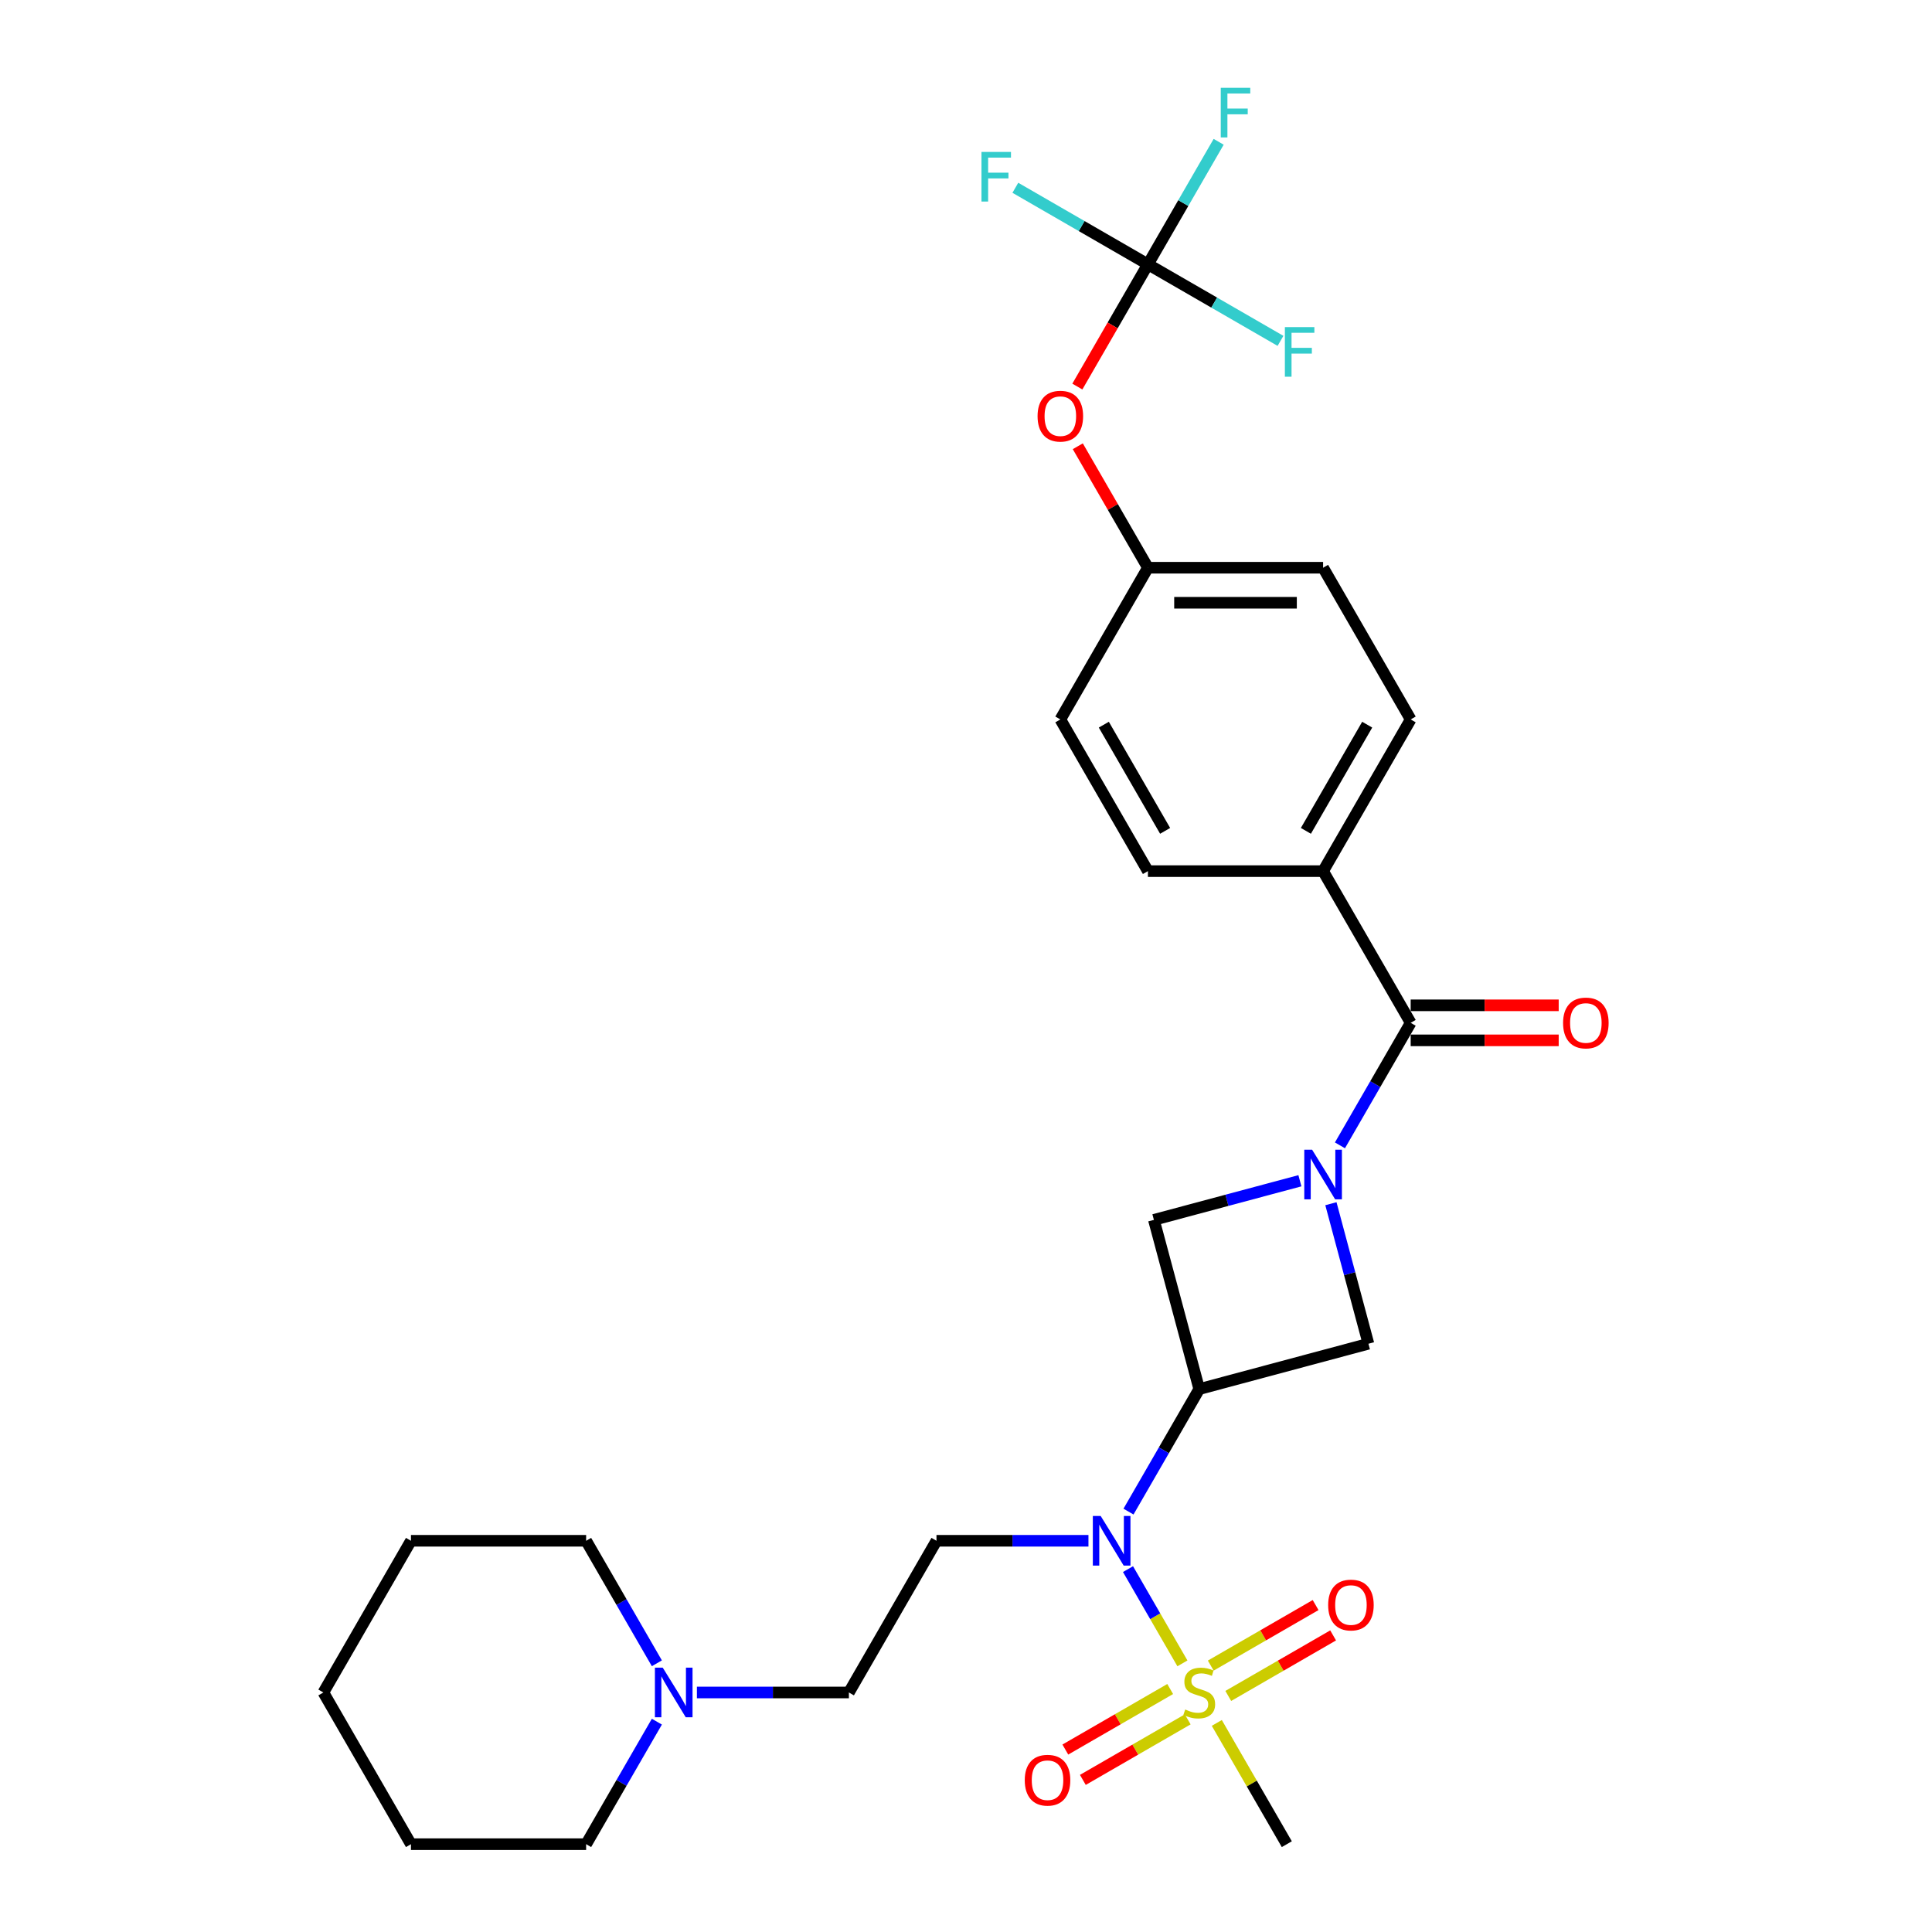 <?xml version='1.0' encoding='iso-8859-1'?>
<svg version='1.1' baseProfile='full'
              xmlns='http://www.w3.org/2000/svg'
                      xmlns:rdkit='http://www.rdkit.org/xml'
                      xmlns:xlink='http://www.w3.org/1999/xlink'
                  xml:space='preserve'
width='1000px' height='1000px' viewBox='0 0 1000 1000'>
<!-- END OF HEADER -->
<rect style='opacity:1.0;fill:#FFFFFF;stroke:none' width='1000' height='1000' x='0' y='0'> </rect>
<path class='bond-2' d='M 612.019,860.956 L 597.937,836.565' style='fill:none;fill-rule:evenodd;stroke:#CCCC00;stroke-width:6px;stroke-linecap:butt;stroke-linejoin:miter;stroke-opacity:1' />
<path class='bond-2' d='M 597.937,836.565 L 583.855,812.174' style='fill:none;fill-rule:evenodd;stroke:#0000FF;stroke-width:6px;stroke-linecap:butt;stroke-linejoin:miter;stroke-opacity:1' />
<path class='bond-8' d='M 635.752,877.815 L 662.888,862.148' style='fill:none;fill-rule:evenodd;stroke:#CCCC00;stroke-width:6px;stroke-linecap:butt;stroke-linejoin:miter;stroke-opacity:1' />
<path class='bond-8' d='M 662.888,862.148 L 690.023,846.482' style='fill:none;fill-rule:evenodd;stroke:#FF0000;stroke-width:6px;stroke-linecap:butt;stroke-linejoin:miter;stroke-opacity:1' />
<path class='bond-8' d='M 626.685,862.111 L 653.821,846.444' style='fill:none;fill-rule:evenodd;stroke:#CCCC00;stroke-width:6px;stroke-linecap:butt;stroke-linejoin:miter;stroke-opacity:1' />
<path class='bond-8' d='M 653.821,846.444 L 680.956,830.778' style='fill:none;fill-rule:evenodd;stroke:#FF0000;stroke-width:6px;stroke-linecap:butt;stroke-linejoin:miter;stroke-opacity:1' />
<path class='bond-9' d='M 605.687,874.234 L 578.551,889.901' style='fill:none;fill-rule:evenodd;stroke:#CCCC00;stroke-width:6px;stroke-linecap:butt;stroke-linejoin:miter;stroke-opacity:1' />
<path class='bond-9' d='M 578.551,889.901 L 551.416,905.568' style='fill:none;fill-rule:evenodd;stroke:#FF0000;stroke-width:6px;stroke-linecap:butt;stroke-linejoin:miter;stroke-opacity:1' />
<path class='bond-9' d='M 614.754,889.939 L 587.618,905.605' style='fill:none;fill-rule:evenodd;stroke:#CCCC00;stroke-width:6px;stroke-linecap:butt;stroke-linejoin:miter;stroke-opacity:1' />
<path class='bond-9' d='M 587.618,905.605 L 560.483,921.272' style='fill:none;fill-rule:evenodd;stroke:#FF0000;stroke-width:6px;stroke-linecap:butt;stroke-linejoin:miter;stroke-opacity:1' />
<path class='bond-20' d='M 629.817,891.783 L 647.935,923.164' style='fill:none;fill-rule:evenodd;stroke:#CCCC00;stroke-width:6px;stroke-linecap:butt;stroke-linejoin:miter;stroke-opacity:1' />
<path class='bond-20' d='M 647.935,923.164 L 666.053,954.545' style='fill:none;fill-rule:evenodd;stroke:#000000;stroke-width:6px;stroke-linecap:butt;stroke-linejoin:miter;stroke-opacity:1' />
<path class='bond-0' d='M 672.827,611.155 L 635.04,621.28' style='fill:none;fill-rule:evenodd;stroke:#0000FF;stroke-width:6px;stroke-linecap:butt;stroke-linejoin:miter;stroke-opacity:1' />
<path class='bond-0' d='M 635.04,621.28 L 597.253,631.405' style='fill:none;fill-rule:evenodd;stroke:#000000;stroke-width:6px;stroke-linecap:butt;stroke-linejoin:miter;stroke-opacity:1' />
<path class='bond-3' d='M 693.552,592.833 L 711.859,561.125' style='fill:none;fill-rule:evenodd;stroke:#0000FF;stroke-width:6px;stroke-linecap:butt;stroke-linejoin:miter;stroke-opacity:1' />
<path class='bond-3' d='M 711.859,561.125 L 730.165,529.417' style='fill:none;fill-rule:evenodd;stroke:#000000;stroke-width:6px;stroke-linecap:butt;stroke-linejoin:miter;stroke-opacity:1' />
<path class='bond-29' d='M 688.879,623.043 L 698.588,659.28' style='fill:none;fill-rule:evenodd;stroke:#0000FF;stroke-width:6px;stroke-linecap:butt;stroke-linejoin:miter;stroke-opacity:1' />
<path class='bond-29' d='M 698.588,659.28 L 708.298,695.517' style='fill:none;fill-rule:evenodd;stroke:#000000;stroke-width:6px;stroke-linecap:butt;stroke-linejoin:miter;stroke-opacity:1' />
<path class='bond-1' d='M 620.72,718.983 L 602.413,750.691' style='fill:none;fill-rule:evenodd;stroke:#000000;stroke-width:6px;stroke-linecap:butt;stroke-linejoin:miter;stroke-opacity:1' />
<path class='bond-1' d='M 602.413,750.691 L 584.107,782.399' style='fill:none;fill-rule:evenodd;stroke:#0000FF;stroke-width:6px;stroke-linecap:butt;stroke-linejoin:miter;stroke-opacity:1' />
<path class='bond-4' d='M 620.72,718.983 L 708.298,695.517' style='fill:none;fill-rule:evenodd;stroke:#000000;stroke-width:6px;stroke-linecap:butt;stroke-linejoin:miter;stroke-opacity:1' />
<path class='bond-5' d='M 620.72,718.983 L 597.253,631.405' style='fill:none;fill-rule:evenodd;stroke:#000000;stroke-width:6px;stroke-linecap:butt;stroke-linejoin:miter;stroke-opacity:1' />
<path class='bond-7' d='M 563.381,797.504 L 524.049,797.504' style='fill:none;fill-rule:evenodd;stroke:#0000FF;stroke-width:6px;stroke-linecap:butt;stroke-linejoin:miter;stroke-opacity:1' />
<path class='bond-7' d='M 524.049,797.504 L 484.718,797.504' style='fill:none;fill-rule:evenodd;stroke:#000000;stroke-width:6px;stroke-linecap:butt;stroke-linejoin:miter;stroke-opacity:1' />
<path class='bond-11' d='M 730.165,529.417 L 684.831,450.897' style='fill:none;fill-rule:evenodd;stroke:#000000;stroke-width:6px;stroke-linecap:butt;stroke-linejoin:miter;stroke-opacity:1' />
<path class='bond-13' d='M 730.165,538.484 L 768.473,538.484' style='fill:none;fill-rule:evenodd;stroke:#000000;stroke-width:6px;stroke-linecap:butt;stroke-linejoin:miter;stroke-opacity:1' />
<path class='bond-13' d='M 768.473,538.484 L 806.78,538.484' style='fill:none;fill-rule:evenodd;stroke:#FF0000;stroke-width:6px;stroke-linecap:butt;stroke-linejoin:miter;stroke-opacity:1' />
<path class='bond-13' d='M 730.165,520.351 L 768.473,520.351' style='fill:none;fill-rule:evenodd;stroke:#000000;stroke-width:6px;stroke-linecap:butt;stroke-linejoin:miter;stroke-opacity:1' />
<path class='bond-13' d='M 768.473,520.351 L 806.78,520.351' style='fill:none;fill-rule:evenodd;stroke:#FF0000;stroke-width:6px;stroke-linecap:butt;stroke-linejoin:miter;stroke-opacity:1' />
<path class='bond-6' d='M 594.163,136.814 L 575.899,168.449' style='fill:none;fill-rule:evenodd;stroke:#000000;stroke-width:6px;stroke-linecap:butt;stroke-linejoin:miter;stroke-opacity:1' />
<path class='bond-6' d='M 575.899,168.449 L 557.634,200.084' style='fill:none;fill-rule:evenodd;stroke:#FF0000;stroke-width:6px;stroke-linecap:butt;stroke-linejoin:miter;stroke-opacity:1' />
<path class='bond-17' d='M 594.163,136.814 L 612.47,105.106' style='fill:none;fill-rule:evenodd;stroke:#000000;stroke-width:6px;stroke-linecap:butt;stroke-linejoin:miter;stroke-opacity:1' />
<path class='bond-17' d='M 612.47,105.106 L 630.776,73.398' style='fill:none;fill-rule:evenodd;stroke:#33CCCC;stroke-width:6px;stroke-linecap:butt;stroke-linejoin:miter;stroke-opacity:1' />
<path class='bond-18' d='M 594.163,136.814 L 559.854,117.005' style='fill:none;fill-rule:evenodd;stroke:#000000;stroke-width:6px;stroke-linecap:butt;stroke-linejoin:miter;stroke-opacity:1' />
<path class='bond-18' d='M 559.854,117.005 L 525.544,97.196' style='fill:none;fill-rule:evenodd;stroke:#33CCCC;stroke-width:6px;stroke-linecap:butt;stroke-linejoin:miter;stroke-opacity:1' />
<path class='bond-19' d='M 594.163,136.814 L 628.473,156.623' style='fill:none;fill-rule:evenodd;stroke:#000000;stroke-width:6px;stroke-linecap:butt;stroke-linejoin:miter;stroke-opacity:1' />
<path class='bond-19' d='M 628.473,156.623 L 662.783,176.432' style='fill:none;fill-rule:evenodd;stroke:#33CCCC;stroke-width:6px;stroke-linecap:butt;stroke-linejoin:miter;stroke-opacity:1' />
<path class='bond-14' d='M 484.718,797.504 L 439.384,876.025' style='fill:none;fill-rule:evenodd;stroke:#000000;stroke-width:6px;stroke-linecap:butt;stroke-linejoin:miter;stroke-opacity:1' />
<path class='bond-10' d='M 360.72,876.025 L 400.052,876.025' style='fill:none;fill-rule:evenodd;stroke:#0000FF;stroke-width:6px;stroke-linecap:butt;stroke-linejoin:miter;stroke-opacity:1' />
<path class='bond-10' d='M 400.052,876.025 L 439.384,876.025' style='fill:none;fill-rule:evenodd;stroke:#000000;stroke-width:6px;stroke-linecap:butt;stroke-linejoin:miter;stroke-opacity:1' />
<path class='bond-24' d='M 339.995,860.919 L 321.688,829.212' style='fill:none;fill-rule:evenodd;stroke:#0000FF;stroke-width:6px;stroke-linecap:butt;stroke-linejoin:miter;stroke-opacity:1' />
<path class='bond-24' d='M 321.688,829.212 L 303.382,797.504' style='fill:none;fill-rule:evenodd;stroke:#000000;stroke-width:6px;stroke-linecap:butt;stroke-linejoin:miter;stroke-opacity:1' />
<path class='bond-25' d='M 339.995,891.13 L 321.688,922.838' style='fill:none;fill-rule:evenodd;stroke:#0000FF;stroke-width:6px;stroke-linecap:butt;stroke-linejoin:miter;stroke-opacity:1' />
<path class='bond-25' d='M 321.688,922.838 L 303.382,954.545' style='fill:none;fill-rule:evenodd;stroke:#000000;stroke-width:6px;stroke-linecap:butt;stroke-linejoin:miter;stroke-opacity:1' />
<path class='bond-15' d='M 684.831,450.897 L 730.165,372.376' style='fill:none;fill-rule:evenodd;stroke:#000000;stroke-width:6px;stroke-linecap:butt;stroke-linejoin:miter;stroke-opacity:1' />
<path class='bond-15' d='M 675.927,430.052 L 707.661,375.087' style='fill:none;fill-rule:evenodd;stroke:#000000;stroke-width:6px;stroke-linecap:butt;stroke-linejoin:miter;stroke-opacity:1' />
<path class='bond-16' d='M 684.831,450.897 L 594.163,450.897' style='fill:none;fill-rule:evenodd;stroke:#000000;stroke-width:6px;stroke-linecap:butt;stroke-linejoin:miter;stroke-opacity:1' />
<path class='bond-12' d='M 557.865,230.984 L 576.014,262.42' style='fill:none;fill-rule:evenodd;stroke:#FF0000;stroke-width:6px;stroke-linecap:butt;stroke-linejoin:miter;stroke-opacity:1' />
<path class='bond-12' d='M 576.014,262.42 L 594.163,293.855' style='fill:none;fill-rule:evenodd;stroke:#000000;stroke-width:6px;stroke-linecap:butt;stroke-linejoin:miter;stroke-opacity:1' />
<path class='bond-23' d='M 730.165,372.376 L 684.831,293.855' style='fill:none;fill-rule:evenodd;stroke:#000000;stroke-width:6px;stroke-linecap:butt;stroke-linejoin:miter;stroke-opacity:1' />
<path class='bond-22' d='M 594.163,450.897 L 548.83,372.376' style='fill:none;fill-rule:evenodd;stroke:#000000;stroke-width:6px;stroke-linecap:butt;stroke-linejoin:miter;stroke-opacity:1' />
<path class='bond-22' d='M 603.068,430.052 L 571.334,375.087' style='fill:none;fill-rule:evenodd;stroke:#000000;stroke-width:6px;stroke-linecap:butt;stroke-linejoin:miter;stroke-opacity:1' />
<path class='bond-21' d='M 594.163,293.855 L 548.83,372.376' style='fill:none;fill-rule:evenodd;stroke:#000000;stroke-width:6px;stroke-linecap:butt;stroke-linejoin:miter;stroke-opacity:1' />
<path class='bond-31' d='M 594.163,293.855 L 684.831,293.855' style='fill:none;fill-rule:evenodd;stroke:#000000;stroke-width:6px;stroke-linecap:butt;stroke-linejoin:miter;stroke-opacity:1' />
<path class='bond-31' d='M 607.764,311.989 L 671.231,311.989' style='fill:none;fill-rule:evenodd;stroke:#000000;stroke-width:6px;stroke-linecap:butt;stroke-linejoin:miter;stroke-opacity:1' />
<path class='bond-27' d='M 303.382,797.504 L 212.714,797.504' style='fill:none;fill-rule:evenodd;stroke:#000000;stroke-width:6px;stroke-linecap:butt;stroke-linejoin:miter;stroke-opacity:1' />
<path class='bond-26' d='M 303.382,954.545 L 212.714,954.545' style='fill:none;fill-rule:evenodd;stroke:#000000;stroke-width:6px;stroke-linecap:butt;stroke-linejoin:miter;stroke-opacity:1' />
<path class='bond-28' d='M 212.714,954.545 L 167.38,876.025' style='fill:none;fill-rule:evenodd;stroke:#000000;stroke-width:6px;stroke-linecap:butt;stroke-linejoin:miter;stroke-opacity:1' />
<path class='bond-30' d='M 212.714,797.504 L 167.38,876.025' style='fill:none;fill-rule:evenodd;stroke:#000000;stroke-width:6px;stroke-linecap:butt;stroke-linejoin:miter;stroke-opacity:1' />
<path  class='atom-0' d='M 613.466 884.838
Q 613.756 884.946, 614.953 885.454
Q 616.15 885.962, 617.455 886.288
Q 618.797 886.578, 620.103 886.578
Q 622.533 886.578, 623.947 885.418
Q 625.362 884.221, 625.362 882.154
Q 625.362 880.739, 624.636 879.869
Q 623.947 878.999, 622.859 878.527
Q 621.771 878.056, 619.958 877.512
Q 617.673 876.823, 616.295 876.17
Q 614.953 875.517, 613.974 874.139
Q 613.031 872.761, 613.031 870.44
Q 613.031 867.212, 615.207 865.217
Q 617.419 863.222, 621.771 863.222
Q 624.745 863.222, 628.118 864.637
L 627.284 867.429
Q 624.201 866.16, 621.88 866.16
Q 619.378 866.16, 617.999 867.212
Q 616.621 868.227, 616.658 870.004
Q 616.658 871.383, 617.347 872.217
Q 618.072 873.051, 619.087 873.522
Q 620.139 873.994, 621.88 874.538
Q 624.201 875.263, 625.579 875.988
Q 626.957 876.714, 627.937 878.201
Q 628.952 879.651, 628.952 882.154
Q 628.952 885.708, 626.559 887.63
Q 624.201 889.516, 620.248 889.516
Q 617.963 889.516, 616.222 889.008
Q 614.518 888.537, 612.487 887.703
L 613.466 884.838
' fill='#CCCC00'/>
<path  class='atom-1' d='M 679.156 595.1
L 687.57 608.7
Q 688.404 610.042, 689.746 612.472
Q 691.087 614.901, 691.16 615.047
L 691.16 595.1
L 694.569 595.1
L 694.569 620.777
L 691.051 620.777
L 682.021 605.907
Q 680.969 604.166, 679.845 602.172
Q 678.757 600.177, 678.43 599.56
L 678.43 620.777
L 675.094 620.777
L 675.094 595.1
L 679.156 595.1
' fill='#0000FF'/>
<path  class='atom-3' d='M 569.71 784.665
L 578.124 798.266
Q 578.958 799.607, 580.3 802.037
Q 581.642 804.467, 581.714 804.612
L 581.714 784.665
L 585.123 784.665
L 585.123 810.343
L 581.605 810.343
L 572.575 795.473
Q 571.523 793.732, 570.399 791.738
Q 569.311 789.743, 568.984 789.126
L 568.984 810.343
L 565.648 810.343
L 565.648 784.665
L 569.71 784.665
' fill='#0000FF'/>
<path  class='atom-9' d='M 687.453 830.763
Q 687.453 824.598, 690.5 821.153
Q 693.546 817.707, 699.24 817.707
Q 704.934 817.707, 707.981 821.153
Q 711.027 824.598, 711.027 830.763
Q 711.027 837.001, 707.944 840.555
Q 704.862 844.073, 699.24 844.073
Q 693.583 844.073, 690.5 840.555
Q 687.453 837.038, 687.453 830.763
M 699.24 841.172
Q 703.157 841.172, 705.261 838.561
Q 707.4 835.913, 707.4 830.763
Q 707.4 825.722, 705.261 823.183
Q 703.157 820.608, 699.24 820.608
Q 695.323 820.608, 693.184 823.147
Q 691.08 825.686, 691.08 830.763
Q 691.08 835.95, 693.184 838.561
Q 695.323 841.172, 699.24 841.172
' fill='#FF0000'/>
<path  class='atom-10' d='M 530.412 921.431
Q 530.412 915.266, 533.458 911.82
Q 536.505 908.375, 542.199 908.375
Q 547.893 908.375, 550.939 911.82
Q 553.986 915.266, 553.986 921.431
Q 553.986 927.669, 550.903 931.223
Q 547.82 934.741, 542.199 934.741
Q 536.541 934.741, 533.458 931.223
Q 530.412 927.705, 530.412 921.431
M 542.199 931.84
Q 546.116 931.84, 548.219 929.229
Q 550.359 926.581, 550.359 921.431
Q 550.359 916.39, 548.219 913.851
Q 546.116 911.276, 542.199 911.276
Q 538.282 911.276, 536.142 913.815
Q 534.039 916.354, 534.039 921.431
Q 534.039 926.617, 536.142 929.229
Q 538.282 931.84, 542.199 931.84
' fill='#FF0000'/>
<path  class='atom-11' d='M 343.04 863.186
L 351.454 876.786
Q 352.288 878.128, 353.63 880.558
Q 354.972 882.988, 355.044 883.133
L 355.044 863.186
L 358.453 863.186
L 358.453 888.863
L 354.936 888.863
L 345.905 873.994
Q 344.853 872.253, 343.729 870.258
Q 342.641 868.264, 342.315 867.647
L 342.315 888.863
L 338.978 888.863
L 338.978 863.186
L 343.04 863.186
' fill='#0000FF'/>
<path  class='atom-13' d='M 537.043 215.407
Q 537.043 209.242, 540.089 205.796
Q 543.136 202.351, 548.83 202.351
Q 554.523 202.351, 557.57 205.796
Q 560.616 209.242, 560.616 215.407
Q 560.616 221.645, 557.534 225.199
Q 554.451 228.717, 548.83 228.717
Q 543.172 228.717, 540.089 225.199
Q 537.043 221.681, 537.043 215.407
M 548.83 225.816
Q 552.746 225.816, 554.85 223.205
Q 556.99 220.557, 556.99 215.407
Q 556.99 210.366, 554.85 207.827
Q 552.746 205.252, 548.83 205.252
Q 544.913 205.252, 542.773 207.791
Q 540.669 210.33, 540.669 215.407
Q 540.669 220.593, 542.773 223.205
Q 544.913 225.816, 548.83 225.816
' fill='#FF0000'/>
<path  class='atom-14' d='M 809.046 529.49
Q 809.046 523.325, 812.093 519.879
Q 815.139 516.434, 820.833 516.434
Q 826.527 516.434, 829.574 519.879
Q 832.62 523.325, 832.62 529.49
Q 832.62 535.728, 829.537 539.282
Q 826.455 542.8, 820.833 542.8
Q 815.176 542.8, 812.093 539.282
Q 809.046 535.764, 809.046 529.49
M 820.833 539.899
Q 824.75 539.899, 826.854 537.287
Q 828.993 534.64, 828.993 529.49
Q 828.993 524.449, 826.854 521.91
Q 824.75 519.335, 820.833 519.335
Q 816.916 519.335, 814.777 521.874
Q 812.673 524.413, 812.673 529.49
Q 812.673 534.676, 814.777 537.287
Q 816.916 539.899, 820.833 539.899
' fill='#FF0000'/>
<path  class='atom-18' d='M 631.863 45.455
L 647.132 45.455
L 647.132 48.392
L 635.309 48.392
L 635.309 56.19
L 645.826 56.19
L 645.826 59.163
L 635.309 59.163
L 635.309 71.132
L 631.863 71.132
L 631.863 45.455
' fill='#33CCCC'/>
<path  class='atom-19' d='M 508.009 78.641
L 523.277 78.641
L 523.277 81.579
L 511.454 81.579
L 511.454 89.376
L 521.971 89.376
L 521.971 92.35
L 511.454 92.35
L 511.454 104.318
L 508.009 104.318
L 508.009 78.641
' fill='#33CCCC'/>
<path  class='atom-20' d='M 665.05 169.309
L 680.318 169.309
L 680.318 172.247
L 668.495 172.247
L 668.495 180.044
L 679.013 180.044
L 679.013 183.018
L 668.495 183.018
L 668.495 194.986
L 665.05 194.986
L 665.05 169.309
' fill='#33CCCC'/>
</svg>

